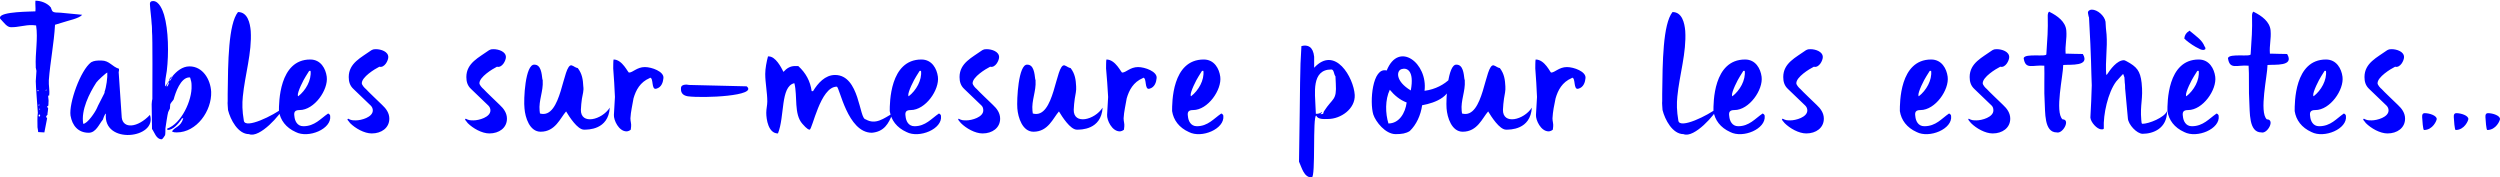 <?xml version="1.0" encoding="utf-8"?>
<!-- Generator: Adobe Illustrator 22.0.1, SVG Export Plug-In . SVG Version: 6.00 Build 0)  -->
<svg version="1.1" id="Calque_1" xmlns="http://www.w3.org/2000/svg" xmlns:xlink="http://www.w3.org/1999/xlink" x="0px" y="0px"
	 viewBox="0 0 726.9 51.6" style="enable-background:new 0 0 726.9 51.6;" xml:space="preserve">
<style type="text/css">
	.st0{clip-path:url(#SVGID_2_);fill:#0000FE;}
</style>
<g>
	<defs>
		<rect id="SVGID_1_" width="726.9" height="51.6"/>
	</defs>
	<clipPath id="SVGID_2_">
		<use xlink:href="#SVGID_1_"  style="overflow:visible;"/>
	</clipPath>
	<path class="st0" d="M722.7,34.5c0,0.3,0.2,3.3,0.5,3.3c2.6,0,3.7-2.8,3.7-3.2c0-1-2.1-1.7-3.5-1.7
		C722.4,32.9,722.7,34.2,722.7,34.5 M713.5,34.5c0,0.3,0.2,3.3,0.5,3.3c2.6,0,3.7-2.8,3.7-3.2c0-1-2.1-1.7-3.5-1.7
		C713.2,32.9,713.5,34.2,713.5,34.5 M704.3,34.5c0,0.3,0.2,3.3,0.5,3.3c2.6,0,3.7-2.8,3.7-3.2c0-1-2.1-1.7-3.5-1.7
		C704,32.9,704.3,34.2,704.3,34.5 M687.1,34.8c0,0,0.6,0.7,0.8,1c1.5,1.5,4.1,3,6.3,3c2.8,0,5.1-1.6,5.1-4.3c0-1.6-0.9-2.9-2.1-4
		c-0.4-0.4-4.3-4.1-4.7-4.6c-0.4-0.3-1.2-1.2-1.2-1.7c0-1.8,3.7-4.1,5.1-4.8c1.5,0.4,2.6-1.8,2.6-2.8c0-1.6-2.1-2.3-3.6-2.3
		c-0.5,0-0.7,0-1.3,0.3c-2.9,2.1-6.6,3.7-6.6,7.8c0,1.3,0.3,2.5,1.4,3.5l5,4.8c0.4,0.4,0.6,0.9,0.6,1.4c0,2-3.4,2.9-4.9,2.9
		c-0.9,0-1.4,0-2.3-0.5L687.1,34.8z M676.3,20.6c0.3,2.7-1.4,5.7-3.6,7.4l-0.1-0.2c-0.2-1,1.7-4.7,2.3-5.6c0.3-0.5,1-1.6,1-1.6
		H676.3z M667.2,32.3c0.4,2.6,2,4.8,4.9,6.1c3.7,1.9,10.5-0.9,10-4.7c0-0.3-0.3-0.6-0.6-0.7c-2.2,1.5-3.8,3.7-7.2,3.7
		c-1.8,0-2.5-1.6-2.6-2.9c-0.2-1.2,0.1-1.8,1.5-1.8c4.3,0,8.4-5.9,7.9-9.7c-0.3-2.3-1.7-5-4.8-5C667.1,17.3,667.2,30,667.2,32.3
		 M654,29.4c0.2,3.2-0.2,9.1,3.5,9.1c1.8,0.5,4.1-3.8,1.6-3.8c-2.3-2.1,0.2-12.8,0.2-15.8c2.1-0.2,7.9,0.5,5.7-3.2
		c-1.9,0-3.7-0.1-4.5-0.1h-0.1H660c-0.2-2.5,0.4-4.2,0.2-6.7c-0.2-2.6-2.6-4.3-4.8-5.4l-0.1-0.1c-0.4,0-0.5,0.8-0.5,1.1
		c0.1,4.5-0.1,6.5-0.4,11.2c0.3,1-6.2-0.3-6.6,1.2c0.5,3.5,2.6,1.9,6,2.2C654,21.2,653.8,27.2,654,29.4 M635.1,11.2
		c0.1,0.1,0.4,0.3,0.4,0.4c1.2,1,2.5,1.9,4,2.6c0.3,0.2,1.2,0.5,1.5,0.2h0.1c0.3-0.2,0.1-0.7-0.1-0.9c-0.7-1.8-2.1-2.7-4.4-4.6
		l-0.2,0.2C635.7,9.5,635.2,10.2,635.1,11.2 M639.3,20.6c0.3,2.7-1.4,5.7-3.6,7.4l-0.1-0.2c-0.2-1,1.7-4.7,2.3-5.6
		c0.3-0.5,1-1.6,1-1.6H639.3z M630.2,32.3c0.4,2.6,2,4.8,4.9,6.1c3.7,1.9,10.5-0.9,10-4.7c0-0.3-0.3-0.6-0.6-0.7
		c-2.2,1.5-3.9,3.7-7.2,3.7c-1.8,0-2.5-1.6-2.6-2.9c-0.2-1.2,0.1-1.8,1.5-1.8c4.3,0,8.4-5.9,7.9-9.7c-0.3-2.3-1.7-5-4.8-5
		C630.1,17.3,630.2,30,630.2,32.3 M618.7,34.4c0.1,1.8,2.6,4.5,4.3,4.5c3,0,7.1-1.5,7.1-6.6c-0.8,1.9-5.3,3.7-7.2,3.7
		c-0.1-0.1-0.2-0.2-0.2-0.2c0-0.2-0.1-0.8-0.1-0.9c-0.4-4.6,0.6-6.1,0.1-10.8c-0.4-3.5-1.4-4.7-4.4-6.3c-0.1-0.1-0.7-0.3-0.7-0.3
		c-2.1,0-4,2.7-5,4.2h-0.2c-0.3-4,0.4-7.8,0.1-11.7c-0.1-0.5-0.3-3.2-0.3-3.7c-0.3-1.7-2.3-3.5-4-3.5c-0.6,0-1.2,0.4-1.1,1
		c0.1,0.4,0.1,0.8,0.3,1.3c0.7,12.3,0.6,15.1,0.8,19.7c-0.1,3.1-0.2,6.2-0.4,9.3v0.1c0.1,1.3,1.9,3.4,3.2,3.4c0.1,0,0.7,0.1,0.7-0.3
		c-0.2-4,1.2-10.4,3.6-13.6c0.5-0.6,1.9-2.1,1.9-2.1h0.2c0,0,0.2,0.7,0.3,0.9c0,0.1,0.1,1.2,0.1,1.6c0.1,0.4,0.1,1.6,0.1,1.6
		L618.7,34.4z M594.5,29.4c0.2,3.2-0.2,9.1,3.5,9.1c1.8,0.5,4.1-3.8,1.7-3.8c-2.3-2.1,0.2-12.8,0.2-15.8c2.1-0.2,7.9,0.5,5.7-3.2
		c-1.9,0-3.7-0.1-4.5-0.1h-0.1h-0.4c-0.2-2.5,0.4-4.2,0.2-6.7c-0.2-2.6-2.6-4.3-4.8-5.4l-0.1-0.1c-0.4,0-0.5,0.8-0.5,1.1
		c0.1,4.5-0.1,6.5-0.4,11.2c0.3,1-6.2-0.3-6.6,1.2c0.5,3.5,2.6,1.9,6,2.2C594.5,21.2,594.3,27.2,594.5,29.4 M572.3,34.8
		c0,0,0.5,0.7,0.8,1c1.5,1.5,4.1,3,6.3,3c2.8,0,5.1-1.6,5.1-4.3c0-1.6-0.9-2.9-2.1-4c-0.4-0.4-4.3-4.1-4.7-4.6
		c-0.4-0.3-1.2-1.2-1.2-1.7c0-1.8,3.7-4.1,5.1-4.8c1.5,0.4,2.6-1.8,2.6-2.8c0-1.6-2.1-2.3-3.6-2.3c-0.5,0-0.7,0-1.3,0.3
		c-2.9,2.1-6.6,3.7-6.6,7.8c0,1.3,0.3,2.5,1.4,3.5l5,4.8c0.4,0.4,0.5,0.9,0.5,1.4c0,2-3.4,2.9-4.9,2.9c-0.9,0-1.4,0-2.3-0.5
		L572.3,34.8z M561.5,20.6c0.3,2.7-1.4,5.7-3.6,7.4l-0.1-0.2c-0.2-1,1.7-4.7,2.3-5.6c0.3-0.5,1-1.6,1-1.6H561.5z M552.4,32.3
		c0.4,2.6,2,4.8,4.9,6.1c3.7,1.9,10.5-0.9,10-4.7c0-0.3-0.3-0.6-0.6-0.7c-2.2,1.5-3.8,3.7-7.2,3.7c-1.8,0-2.5-1.6-2.6-2.9
		c-0.2-1.2,0.1-1.8,1.5-1.8c4.3,0,8.4-5.9,7.9-9.7c-0.3-2.3-1.7-5-4.8-5C552.3,17.3,552.4,30,552.4,32.3 M518.1,34.8
		c0,0,0.5,0.7,0.8,1c1.5,1.5,4.1,3,6.3,3c2.8,0,5.1-1.6,5.1-4.3c0-1.6-0.9-2.9-2.1-4c-0.4-0.4-4.3-4.1-4.7-4.6
		c-0.4-0.3-1.2-1.2-1.2-1.7c0-1.8,3.7-4.1,5.1-4.8c1.5,0.4,2.6-1.8,2.6-2.8c0-1.6-2.1-2.3-3.6-2.3c-0.5,0-0.7,0-1.3,0.3
		c-2.9,2.1-6.6,3.7-6.6,7.8c0,1.3,0.3,2.5,1.4,3.5l5,4.8c0.4,0.4,0.6,0.9,0.6,1.4c0,2-3.4,2.9-4.9,2.9c-0.9,0-1.4,0-2.3-0.5
		L518.1,34.8z M507.3,20.6c0.3,2.7-1.4,5.7-3.6,7.4l-0.1-0.2c-0.2-1,1.7-4.7,2.3-5.6c0.3-0.5,1-1.6,1-1.6H507.3z M498.2,32.3
		c0.4,2.6,2,4.8,4.9,6.1c3.7,1.9,10.4-0.9,10-4.7c0-0.3-0.3-0.6-0.6-0.7c-2.2,1.5-3.9,3.7-7.1,3.7c-1.8,0-2.5-1.6-2.6-2.9
		c-0.2-1.2,0.1-1.8,1.5-1.8c4.3,0,8.4-5.9,7.9-9.7c-0.3-2.3-1.7-5-4.8-5C498.1,17.3,498.2,30,498.2,32.3 M483.4,32
		c0.7,2.8,2.9,7,6.1,7c3.1,1.3,9.3-5.8,10-7.7c-2.9,2.3-11.1,6.3-11.5,3.8c-0.5-2.9-0.5-5-0.3-7c0.6-6.3,2.7-12.8,2.3-19.1
		c-0.2-2.3-0.9-5.5-3.7-5.5c-2.8,3.5-2.9,14.6-3,23.8v2.1C483.2,29.9,483.4,31.6,483.4,32 M446.5,17.3c-0.1,0.3-0.1,2.3-0.1,2.6
		c0.1,0.9,0.5,7.4,0.5,8.3c0,0.5-0.3,4.7-0.3,5.2c-0.1,1.5,1.4,4.8,3.7,4.8c0.3,0,0.9-0.2,1.2-0.5c0-0.1,0.1-0.7,0.1-0.9
		c0.1-0.8-0.2-1.5-0.2-2.4c0.1-2,0.5-3.9,0.9-5.8c0.7-2.4,1.9-4.7,4.7-5.9c0,0,0.1-0.1,0.1-0.1c1.1,0,0.3,3.6,1.8,3.2
		c1.6-0.4,2-2,2.1-3.1c0.2-1.9-3.4-3.2-5.4-3.2c-2.3,0-3.5,1.6-4.6,1.6C450.8,21.2,449.2,17.3,446.5,17.3 M420.6,31.5
		c0.2,2.7,1.5,6.8,4.7,6.8c4.3,0,5.7-4,7.4-5.9c0.9,1.5,3.3,5.3,5.2,5.3c1.1,0,7.1,0.1,7.5-6.4c-2.3,3.6-8.5,5.1-8.4,0.6
		c0-0.5,0.2-2.8,0.3-3.2c0.2-1.3,0.5-2.3,0.4-3.6c-0.1-1.9-0.3-3.6-1.6-5.3c-0.1,0-0.7-0.2-0.8-0.3c-0.1-0.1-0.9-0.5-1-0.5
		c-2.6-0.5-2.8,15.8-9.2,14c0-0.1-0.1-0.7-0.1-0.8c-0.3-3,1.1-5.7,0.9-8.7v-0.2c0-0.1-0.1-0.2-0.1-0.3c-0.2-1.6-0.4-4.2-2.3-4.2
		C420.9,18.6,420.4,29,420.6,31.5 M410.2,26.3c-4.5-2.7-4.2-5.7-2.7-6.2C409,19.6,411.3,20.4,410.2,26.3 M403.7,35.9
		c-0.9-2.9-1-6.9,0.4-9.8c1.3,1.6,3,3,4.9,3.7C408.6,32.9,406.8,35.9,403.7,35.9 M421.6,22.9c-1.6,1.6-4.2,3.1-7.4,3.5
		c1-8-7.5-14.6-11-5.9c-4.2-1.1-5,9.2-3.9,12.8c0.7,2.1,3.5,5.7,6.5,5.7c1.8,0,3-0.2,4.1-0.9c1.9-1.8,3.2-4.6,3.6-7.5
		C417.4,29.9,422.7,27.9,421.6,22.9 M384.4,32.7c0-0.1-0.1-0.1-0.1-0.1c-0.5,0.4-1.1,0.5-1.7,0.5c0-0.3-0.1-1.7-0.1-2
		c-0.1-3.8-1.3-10.9,4.6-10.9c0.8,0,0.7,1.4,1.2,2c0,0.3,0.1,1.8,0.1,2.1c0.3,5-0.9,4.1-3.4,8c-0.4,0.6,0.1,0.9-1,0.9h-0.1
		c0.1-0.1,0.4-0.4,0.5-0.5L384.4,32.7z M377.7,47c0.8,1.7,1.4,4.6,3.7,4.6c1.2,0,0.2-17.8,1.3-18c0.5,1.2,2.3,1,3.4,1
		c3.8,0,8-3,7.8-7c-0.3-5-5.7-14.5-11.8-7.9v-3.2c-0.3-2.9-1.8-3.6-3.7-3.1C377.9,20.8,378.1,23.2,377.7,47 M349.9,20.6
		c0.3,2.7-1.4,5.7-3.6,7.4l-0.1-0.2c-0.2-1,1.7-4.7,2.3-5.6c0.3-0.5,1-1.6,1-1.6H349.9z M340.8,32.3c0.4,2.6,2,4.8,4.9,6.1
		c3.7,1.9,10.4-0.9,10-4.7c0-0.3-0.3-0.6-0.6-0.7c-2.2,1.5-3.9,3.7-7.1,3.7c-1.8,0-2.5-1.6-2.6-2.9c-0.2-1.2,0.1-1.8,1.5-1.8
		c4.3,0,8.4-5.9,7.9-9.7c-0.3-2.3-1.7-5-4.8-5C340.7,17.3,340.8,30,340.8,32.3 M321.7,17.3c-0.1,0.3-0.1,2.3-0.1,2.6
		c0.1,0.9,0.6,7.4,0.6,8.3c0,0.5-0.3,4.7-0.3,5.2c-0.1,1.5,1.4,4.8,3.7,4.8c0.3,0,0.9-0.2,1.2-0.5c0-0.1,0.1-0.7,0.1-0.9
		c0.1-0.8-0.2-1.5-0.2-2.4c0.1-2,0.6-3.9,0.9-5.8c0.7-2.4,1.9-4.7,4.7-5.9c0,0,0.1-0.1,0.1-0.1c1.1,0,0.3,3.6,1.8,3.2
		c1.6-0.4,2-2,2.1-3.1c0.2-1.9-3.4-3.2-5.4-3.2c-2.3,0-3.5,1.6-4.6,1.6C326,21.2,324.4,17.3,321.7,17.3 M295.8,31.5
		c0.2,2.7,1.5,6.8,4.7,6.8c4.3,0,5.7-4,7.4-5.9c0.9,1.5,3.3,5.3,5.2,5.3c1.1,0,7.1,0.1,7.5-6.4c-2.3,3.6-8.5,5.1-8.4,0.6
		c0-0.5,0.2-2.8,0.3-3.2c0.2-1.3,0.5-2.3,0.4-3.6c-0.1-1.9-0.3-3.6-1.6-5.3c-0.1,0-0.7-0.2-0.8-0.3c-0.1-0.1-0.9-0.5-1-0.5
		c-2.6-0.5-2.8,15.8-9.2,14c0-0.1-0.1-0.7-0.1-0.8c-0.3-3,1.1-5.7,0.9-8.7v-0.2c0-0.1-0.1-0.2-0.1-0.3c-0.2-1.6-0.4-4.2-2.3-4.2
		C296.1,18.6,295.6,29,295.8,31.5 M278.6,34.8c0,0,0.5,0.7,0.8,1c1.5,1.5,4.1,3,6.3,3c2.8,0,5.1-1.6,5.1-4.3c0-1.6-0.9-2.9-2.1-4
		c-0.4-0.4-4.3-4.1-4.7-4.6c-0.4-0.3-1.2-1.2-1.2-1.7c0-1.8,3.7-4.1,5.1-4.8c1.5,0.4,2.6-1.8,2.6-2.8c0-1.6-2.1-2.3-3.6-2.3
		c-0.5,0-0.7,0-1.3,0.3c-2.9,2.1-6.6,3.7-6.6,7.8c0,1.3,0.3,2.5,1.4,3.5l5,4.8c0.4,0.4,0.5,0.9,0.5,1.4c0,2-3.4,2.9-4.9,2.9
		c-0.9,0-1.4,0-2.3-0.5L278.6,34.8z M267.8,20.6c0.3,2.7-1.4,5.7-3.6,7.4l-0.1-0.2c-0.2-1,1.7-4.7,2.3-5.6c0.3-0.5,1-1.6,1-1.6
		H267.8z M258.7,32.3c0.4,2.6,2,4.8,4.9,6.1c3.7,1.9,10.5-0.9,10-4.7c0-0.3-0.3-0.6-0.6-0.7c-2.2,1.5-3.9,3.7-7.1,3.7
		c-1.8,0-2.5-1.6-2.6-2.9c-0.2-1.2,0.1-1.8,1.5-1.8c4.3,0,8.4-5.9,7.9-9.7c-0.3-2.3-1.7-5-4.8-5C258.7,17.3,258.7,30,258.7,32.3
		 M222.8,32.8c0,1.9,0.6,6,3.4,6c2-5,0.7-13.6,4.7-14.6c0.1,0,0.1,0.1,0.1,0.1c0.9,3.7-0.2,8.9,2.3,11.7c0.2,0.2,1.4,1.7,2.1,1.7
		c0.8,0,3.1-12.5,7.9-12.5c0.8,0,3.1,13.4,10.2,13.4c3.5-0.3,4.9-2.6,6-5.6c-2.5,1.4-4.9,3.4-7.8,1.7c-1.9,0-1.7-12.9-8.9-12.9
		c-2.9,0-5,2.4-6.4,4.7H236c-0.4-2.9-1.7-5.3-3.9-7.3h-0.9c-1.4,0-2.4,0.6-3.4,1.7c-0.7-1.4-2.3-4.5-4.3-4.5h-0.2
		c-0.4,1.5-0.8,3.5-0.8,5.1c0,2.6,0.6,5.4,0.6,8C223.1,30.6,222.8,31.6,222.8,32.8 M198,25.7c-0.1,1.5,0.8,2.1,2,2.3
		c4.6,0.6,20.5-0.1,17.1-2.9l-16.7-0.4C199.6,24.5,197.9,24.5,198,25.7 M178.4,17.3c-0.1,0.3-0.1,2.3-0.1,2.6
		c0.1,0.9,0.5,7.4,0.5,8.3c0,0.5-0.3,4.7-0.3,5.2c-0.1,1.5,1.4,4.8,3.7,4.8c0.3,0,0.9-0.2,1.2-0.5c0-0.1,0.1-0.7,0.1-0.9
		c0.1-0.8-0.2-1.5-0.2-2.4c0.1-2,0.6-3.9,0.9-5.8c0.7-2.4,1.9-4.7,4.7-5.9c0,0,0.1-0.1,0.1-0.1c1.1,0,0.3,3.6,1.8,3.2
		c1.6-0.4,2-2,2.1-3.1c0.2-1.9-3.4-3.2-5.4-3.2c-2.3,0-3.5,1.6-4.6,1.6C182.6,21.2,181,17.3,178.4,17.3 M152.5,31.5
		c0.2,2.7,1.5,6.8,4.7,6.8c4.3,0,5.7-4,7.4-5.9c0.9,1.5,3.3,5.3,5.2,5.3c1.1,0,7.1,0.1,7.5-6.4c-2.3,3.6-8.5,5.1-8.4,0.6
		c0-0.5,0.2-2.8,0.3-3.2c0.2-1.3,0.6-2.3,0.4-3.6c-0.1-1.9-0.3-3.6-1.6-5.3c-0.1,0-0.7-0.2-0.8-0.3c-0.1-0.1-0.9-0.5-1-0.5
		c-2.6-0.5-2.8,15.8-9.2,14c0-0.1-0.1-0.7-0.1-0.8c-0.3-3,1.1-5.7,0.9-8.7v-0.2c0-0.1-0.1-0.2-0.1-0.3c-0.2-1.6-0.4-4.2-2.3-4.2
		C152.7,18.6,152.2,29,152.5,31.5 M135.2,34.8c0,0,0.6,0.7,0.8,1c1.5,1.5,4.1,3,6.3,3c2.8,0,5.1-1.6,5.1-4.3c0-1.6-0.9-2.9-2.1-4
		c-0.4-0.4-4.3-4.1-4.7-4.6c-0.4-0.3-1.2-1.2-1.2-1.7c0-1.8,3.7-4.1,5.1-4.8c1.5,0.4,2.6-1.8,2.6-2.8c0-1.6-2.1-2.3-3.6-2.3
		c-0.5,0-0.7,0-1.3,0.3c-2.9,2.1-6.6,3.7-6.6,7.8c0,1.3,0.3,2.5,1.4,3.5l5,4.8c0.4,0.4,0.6,0.9,0.6,1.4c0,2-3.4,2.9-4.9,2.9
		c-0.9,0-1.4,0-2.3-0.5L135.2,34.8z M101,34.8c0,0,0.6,0.7,0.8,1c1.5,1.5,4.1,3,6.3,3c2.8,0,5.1-1.6,5.1-4.3c0-1.6-0.9-2.9-2.1-4
		c-0.4-0.4-4.3-4.1-4.7-4.6c-0.4-0.3-1.2-1.2-1.2-1.7c0-1.8,3.7-4.1,5.1-4.8c1.5,0.4,2.6-1.8,2.6-2.8c0-1.6-2.1-2.3-3.6-2.3
		c-0.5,0-0.7,0-1.3,0.3c-2.9,2.1-6.6,3.7-6.6,7.8c0,1.3,0.3,2.5,1.4,3.5l5,4.8c0.4,0.4,0.6,0.9,0.6,1.4c0,2-3.4,2.9-4.9,2.9
		c-0.9,0-1.4,0-2.3-0.5L101,34.8z M90.3,20.6c0.3,2.7-1.4,5.7-3.6,7.4l-0.1-0.2c-0.2-1,1.7-4.7,2.3-5.6c0.3-0.5,1-1.6,1-1.6H90.3z
		 M81.1,32.3c0.4,2.6,2,4.8,4.9,6.1c3.7,1.9,10.5-0.9,10-4.7c0-0.3-0.3-0.6-0.6-0.7c-2.2,1.5-3.9,3.7-7.2,3.7
		c-1.8,0-2.5-1.6-2.6-2.9c-0.2-1.2,0.1-1.8,1.5-1.8c4.3,0,8.4-5.9,7.9-9.7c-0.3-2.3-1.7-5-4.8-5C81.1,17.3,81.1,30,81.1,32.3
		 M66.3,32c0.7,2.8,2.9,7,6.1,7c3.1,1.3,9.3-5.8,10-7.7c-2.9,2.3-11.1,6.3-11.5,3.8c-0.5-2.9-0.5-5-0.3-7c0.6-6.3,2.7-12.8,2.3-19.1
		c-0.2-2.3-0.9-5.5-3.7-5.5c-2.8,3.5-2.9,14.6-3,23.8v2.1C66.1,29.9,66.3,31.6,66.3,32 M50.2,22.2l-0.7,1.2h-0.3
		C49.2,22.7,49.8,22.3,50.2,22.2 M49.1,23.9V24v0.1c0,0.3-0.4,1-0.4,1h-0.3C48.5,25,48.7,24.1,49.1,23.9 M44.2,37.5
		c0.7,0.9,1.2,3,2.8,3c0.3,0,1-1.2,1-1.2c0.1-0.2,0.1-1.8,0.1-2c0.1-0.7,0.6-4.1,0.8-4.7c0.1-0.2,0.4-0.9,0.5-1
		c0-0.1,0.1-1.1,0.1-1.3c0.3-0.6,0.7-0.9,1-1.4c0.5-1.9,2-6.4,4.6-6.4c0.1,0,0.2,0.1,0.2,0.1c0.3,1,0.4,1.4,0.4,2.3
		c0.2,4.3-3,11.1-7.1,12.5l0.1,0.4c1.7,0,3.1-1.8,4-3c0-0.1,0-0.1,0.1-0.2c0-0.1,0.1-0.2,0.2-0.2h0.3c-0.8,2.6-2.4,2.4-3.3,3.8
		c0.5,0.3,0.9,0.3,1.4,0.3c5.8,0,10.2-6.3,10-11.8c-0.2-3.7-2.5-7.4-6.3-7.4c-4.2,0-6.7,5.8-7.1,5.8c-0.1-1.5,0.3-3,0.5-4.5
		c0.6-5,0.5-11.9-0.8-16.3c-0.4-1.3-1.4-4-3.2-4c-0.7,0-1,0.4-0.9,1.1c0.1,1.8,0.4,3.7,0.5,5.6c0.1,0.5,0.1,2,0.1,2.2
		c0.2,1.5,0.1,16.7,0.1,19.6c-0.1,0.2-0.2,1.3-0.2,1.5L44.2,37.5z M31.2,21.1c0.1,1.4-0.3,4.3-0.8,5.6c0.1,0.1-0.1,0.4-0.1,0.5
		c-0.4,0.9-2,3.8-2.1,4.2c-0.5,1.2-2.8,4.6-4,4.6C23.5,32,26,27.1,28,24C28.3,23.5,30.9,21.1,31.2,21.1 M30.8,33
		c-1,9.2,15.1,7.3,12.8,0.4c-3.6,3.8-7.8,4.1-8.2,0.8l-0.9-13.3c0.1-0.1,0.1-0.5,0.1-0.7v-0.1V20c-2-0.6-2.8-2.4-5.1-2.4h-0.3
		c-0.9,0-1.8,0-2.7,0.5c-3.1,2.3-6.5,11.9-6,15.5c0.5,2.9,2.2,5,5.3,5c2.1,0,3-2.5,4.1-3.8C30.1,34.3,30.3,33.4,30.8,33 M13.5,26
		v0.3h-0.3L13.5,26z M10.9,26.2h0.3v0.3h-0.3V26.2z M11.4,30.4c0.2,0.1,0.1,0.2-0.1,0.3S11.2,30.3,11.4,30.4 M11.6,31.6
		c0.1,0.1,0.1,0.2-0.1,0.3C11.4,31.9,11.4,31.5,11.6,31.6 M11.5,33.3c0.3,0,0.2,0.6-0.1,0.6C11.1,33.8,11.2,33.3,11.5,33.3 M11,32.8
		C10.8,34,10.9,36,10.9,37c0.1,0.4,0.2,1.4,0.2,1.4l1.8,0.1l0.8-4.1c-0.1-0.1-0.3-0.4-0.3-0.5c0-0.1,0.3-0.5,0.4-0.5
		c0,0,0-0.7,0.1-1c0-0.2,0.1-0.9,0.1-0.9s-0.3-0.4-0.3-0.5s0.2-0.2,0.3-0.2c0.1-0.1,0.1-0.9,0.1-1c0.1-0.7-0.1-1.3-0.1-2h0.3
		c0.2-1.7-0.2-2.9-0.1-4.5c0.4-5.3,1.5-10.7,1.8-16.1c0.3-0.1,1.9-0.6,2.3-0.7C19.7,6,23,5.4,23.9,4.3c-0.9-0.1-5.2-0.5-6.2-0.6
		c-0.7-0.1-2.1,0.1-2.5-0.5c-0.1-0.1-0.4-0.9-0.4-1c-1-1.3-2.9-2-4.5-2c-0.1,1.1,0.1,2,0,3.1C9.3,3.4,0.1,3.3,0,5.1
		c0,0.1,0,0.3,0.1,0.4c0.1,0.1,0.1,0.1,0.2,0.2C1,6.4,2,7.9,3.1,7.9c2.1,0.1,4.2-0.7,6.4-0.6c0.1,0,0.9,0.1,1,0.1
		c0.6,3.8-0.3,8.1-0.1,12c-0.1,0.1,0.2,1,0.2,1.2c0,0.3-0.2,2.7-0.2,3C10.4,24.9,10.9,31.4,11,32.8"/>
</g>
</svg>

